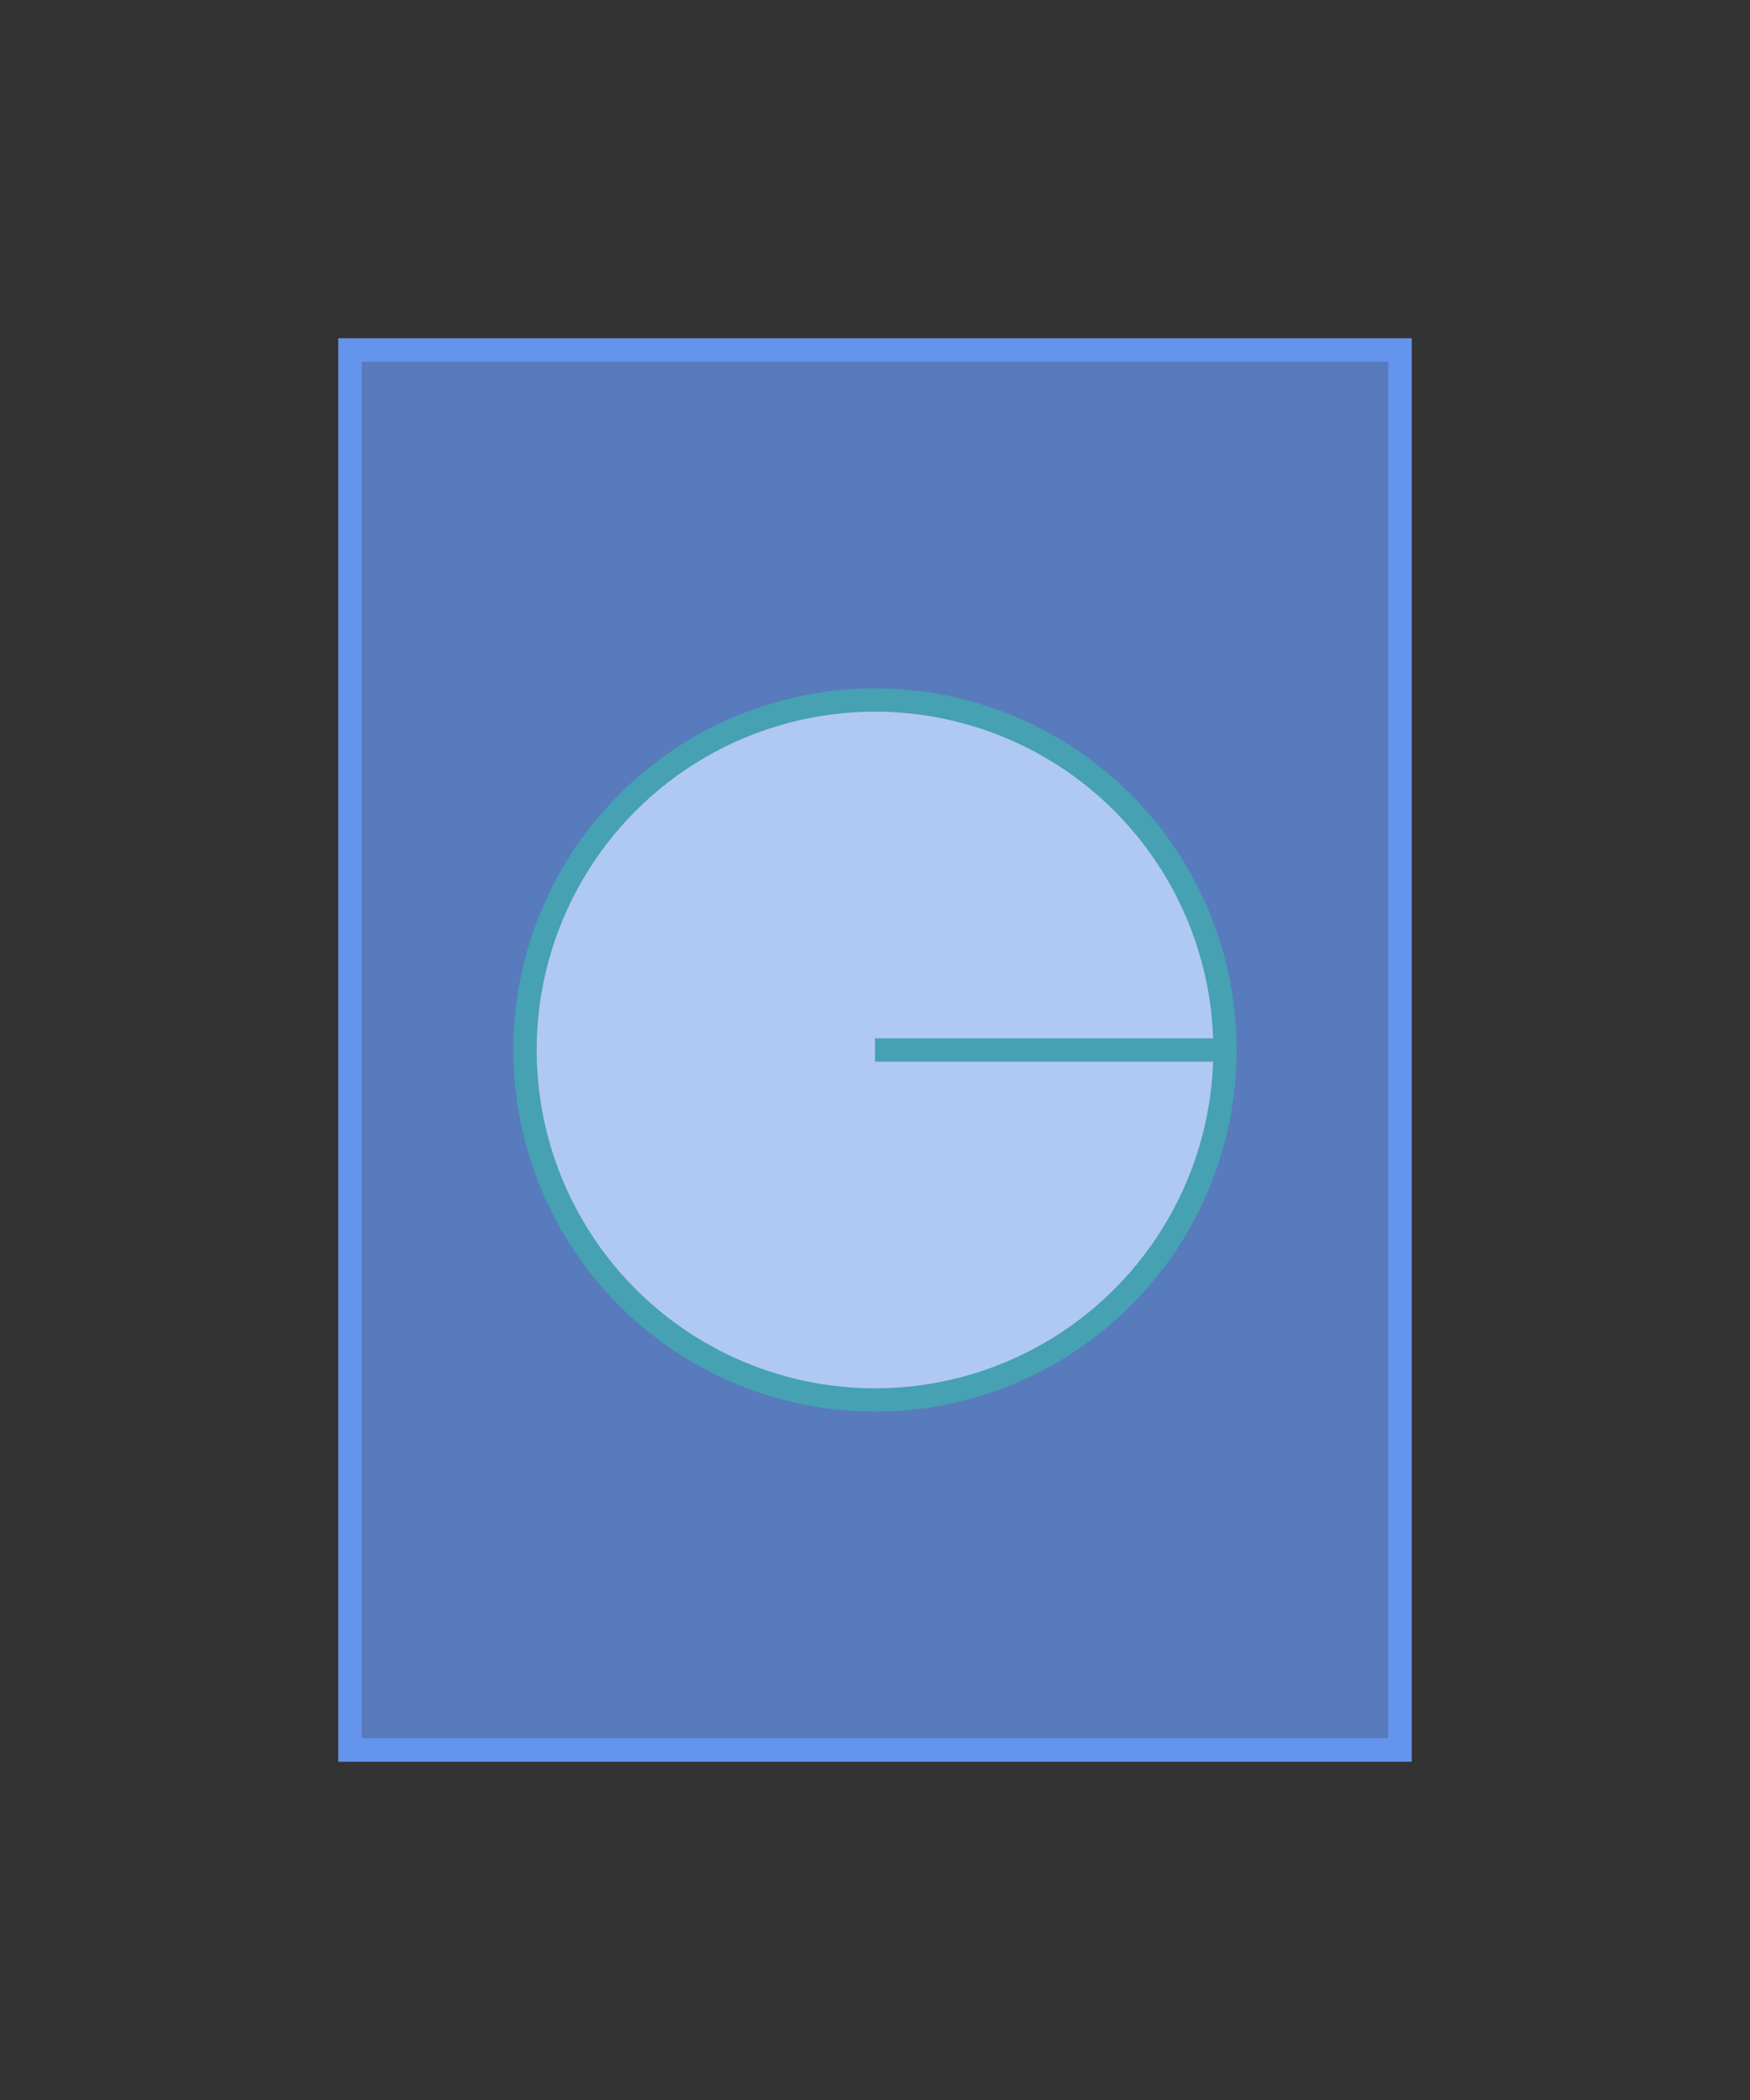 <svg xmlns="http://www.w3.org/2000/svg" version="1.1" width="150" height="180" viewBox="0 0 150 180"><rect x="0" y="0" width="150" height="180" fill="#333333" stroke="none"/><defs/><rect x="30" y="30" width="90" height="120" r="0" rx="0" ry="0" fill="#6495ed" stroke="#6495ed" style="stroke-width: 2px;fill-opacity: 0.5" stroke-width="2" fill-opacity="0.5"/><ellipse cx="75" cy="90" rx="30" ry="30" fill="#fdfdfd" stroke="#28ae7b" style="stroke-width: 2px" stroke-width="2"/><path fill="none" stroke="#28ae7b" d="M 75,90 L 105,90" style="stroke-width: 2px" stroke-width="2"/><rect x="30" y="30" width="90" height="120" r="0" rx="0" ry="0" fill="#6495ed" stroke="#6495ed" style="stroke-width: 2px;opacity: 0.5" stroke-width="2" opacity="0.5"/></svg>